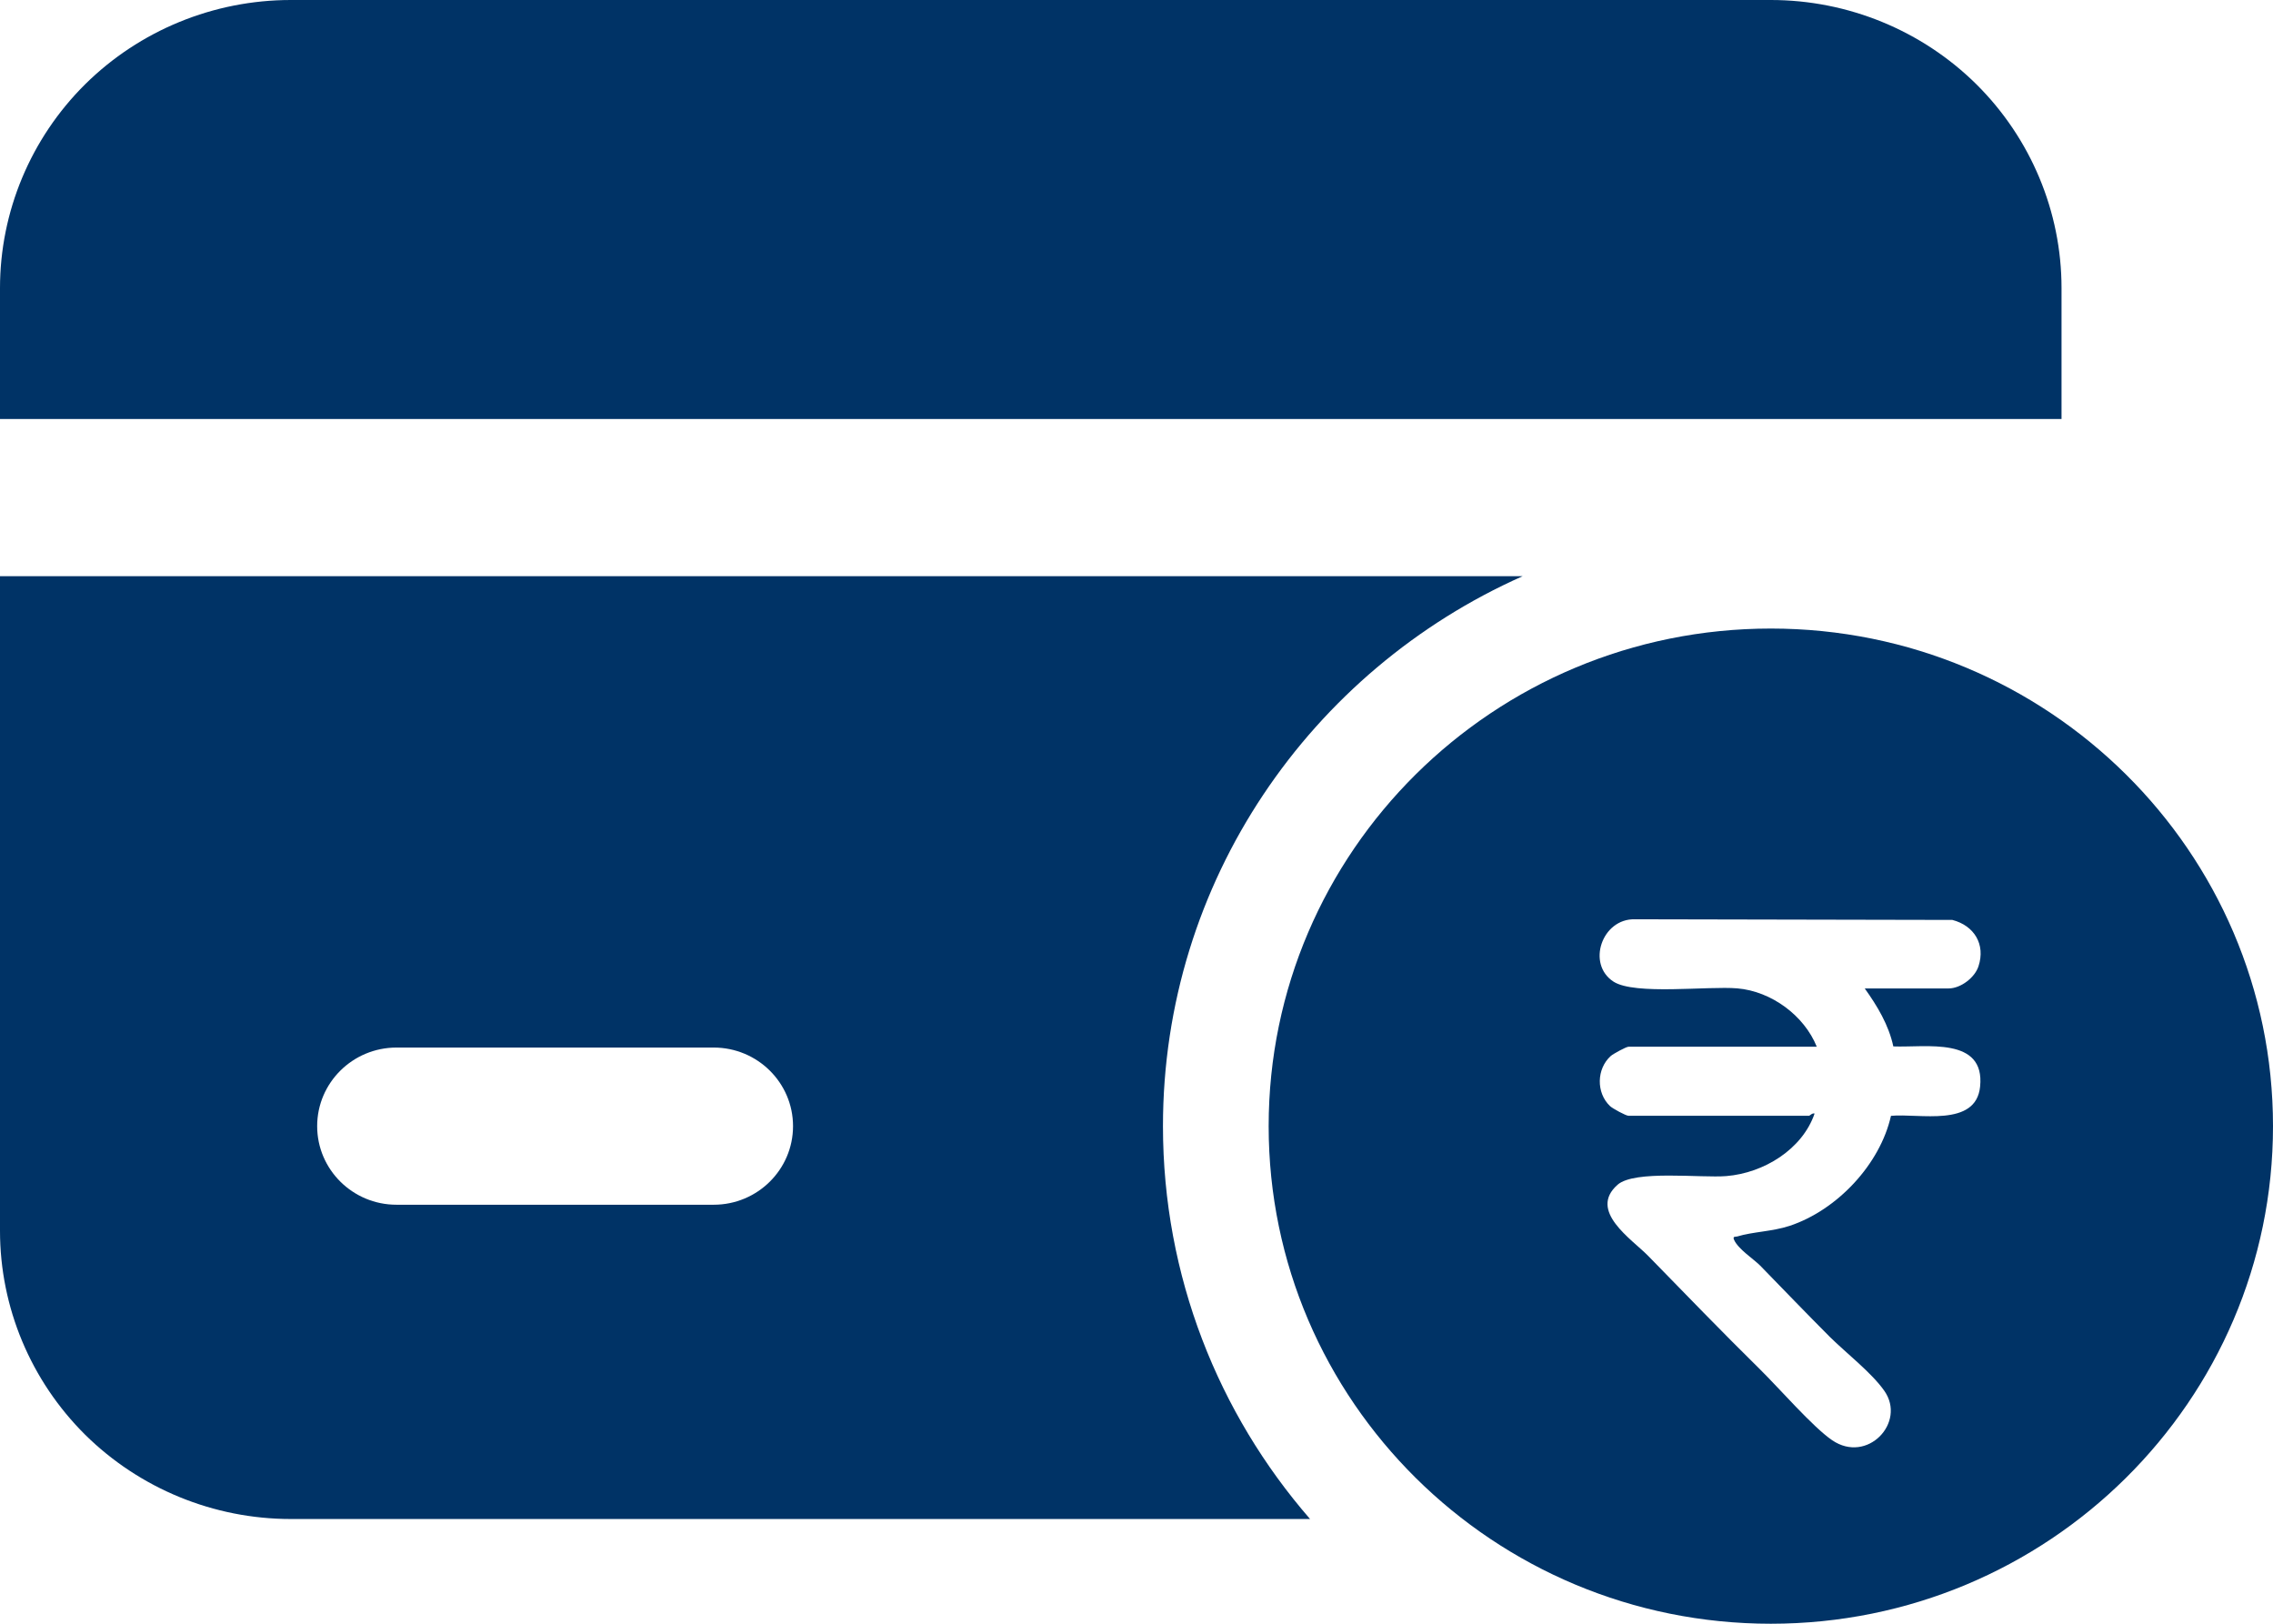 <svg width="28" height="20" viewBox="0 0 28 20" fill="none" xmlns="http://www.w3.org/2000/svg">
<g clip-path="url(#clip0_601_2586)">
<path fill-rule="evenodd" clip-rule="evenodd" d="M21.814 7.742C18.399 7.742 15.628 10.488 15.628 13.871C15.628 17.255 18.399 20 21.814 20C25.228 20 28 17.255 28 13.871C28 10.488 25.229 7.742 21.814 7.742ZM23.323 12.889C23.723 12.905 24.455 12.764 24.392 13.384C24.341 13.89 23.64 13.711 23.294 13.744C23.16 14.341 22.631 14.905 22.046 15.099C21.831 15.17 21.593 15.171 21.4 15.23C21.381 15.236 21.34 15.223 21.361 15.271C21.412 15.386 21.599 15.505 21.683 15.589C21.967 15.881 22.255 16.18 22.541 16.467C22.739 16.663 23.057 16.909 23.212 17.131C23.486 17.521 23.002 18.034 22.57 17.74C22.335 17.581 21.912 17.094 21.681 16.867C21.215 16.408 20.76 15.937 20.303 15.469C20.101 15.262 19.56 14.916 19.926 14.593C20.135 14.408 20.955 14.512 21.267 14.486C21.729 14.448 22.202 14.156 22.353 13.716C22.324 13.706 22.294 13.743 22.286 13.743H20.06C20.029 13.743 19.864 13.654 19.832 13.623C19.661 13.459 19.667 13.166 19.841 13.008C19.87 12.981 20.033 12.893 20.06 12.893H22.38C22.225 12.508 21.82 12.21 21.402 12.174C21.041 12.143 20.138 12.26 19.876 12.091C19.542 11.875 19.733 11.313 20.139 11.323L24.05 11.331C24.319 11.401 24.461 11.631 24.372 11.902C24.326 12.043 24.152 12.175 24.003 12.175H22.971C23.126 12.392 23.266 12.624 23.323 12.889Z" fill="#003366"/>
<path fill-rule="evenodd" clip-rule="evenodd" d="M24.347 1.039C23.675 0.374 22.763 0 21.814 0H3.582C2.632 0 1.72 0.374 1.048 1.039C0.378 1.704 0 2.608 0 3.548V5.161H25.395V3.548C25.395 2.608 25.017 1.704 24.347 1.039ZM18.757 7.097H0V15.161C0 16.102 0.378 17.005 1.048 17.671C1.72 18.335 2.632 18.71 3.582 18.71H16.138C15.009 17.411 14.326 15.719 14.326 13.871C14.326 10.854 16.146 8.257 18.757 7.097ZM8.792 14.839H4.884C4.345 14.839 3.907 14.405 3.907 13.871C3.907 13.337 4.345 12.903 4.884 12.903H8.792C9.331 12.903 9.769 13.337 9.769 13.871C9.769 14.405 9.331 14.839 8.792 14.839Z" fill="#003366"/>
</g>
<defs>
<clipPath id="clip0_601_2586">
<rect width="28" height="20" fill="white"/>
</clipPath>
</defs>
</svg>
